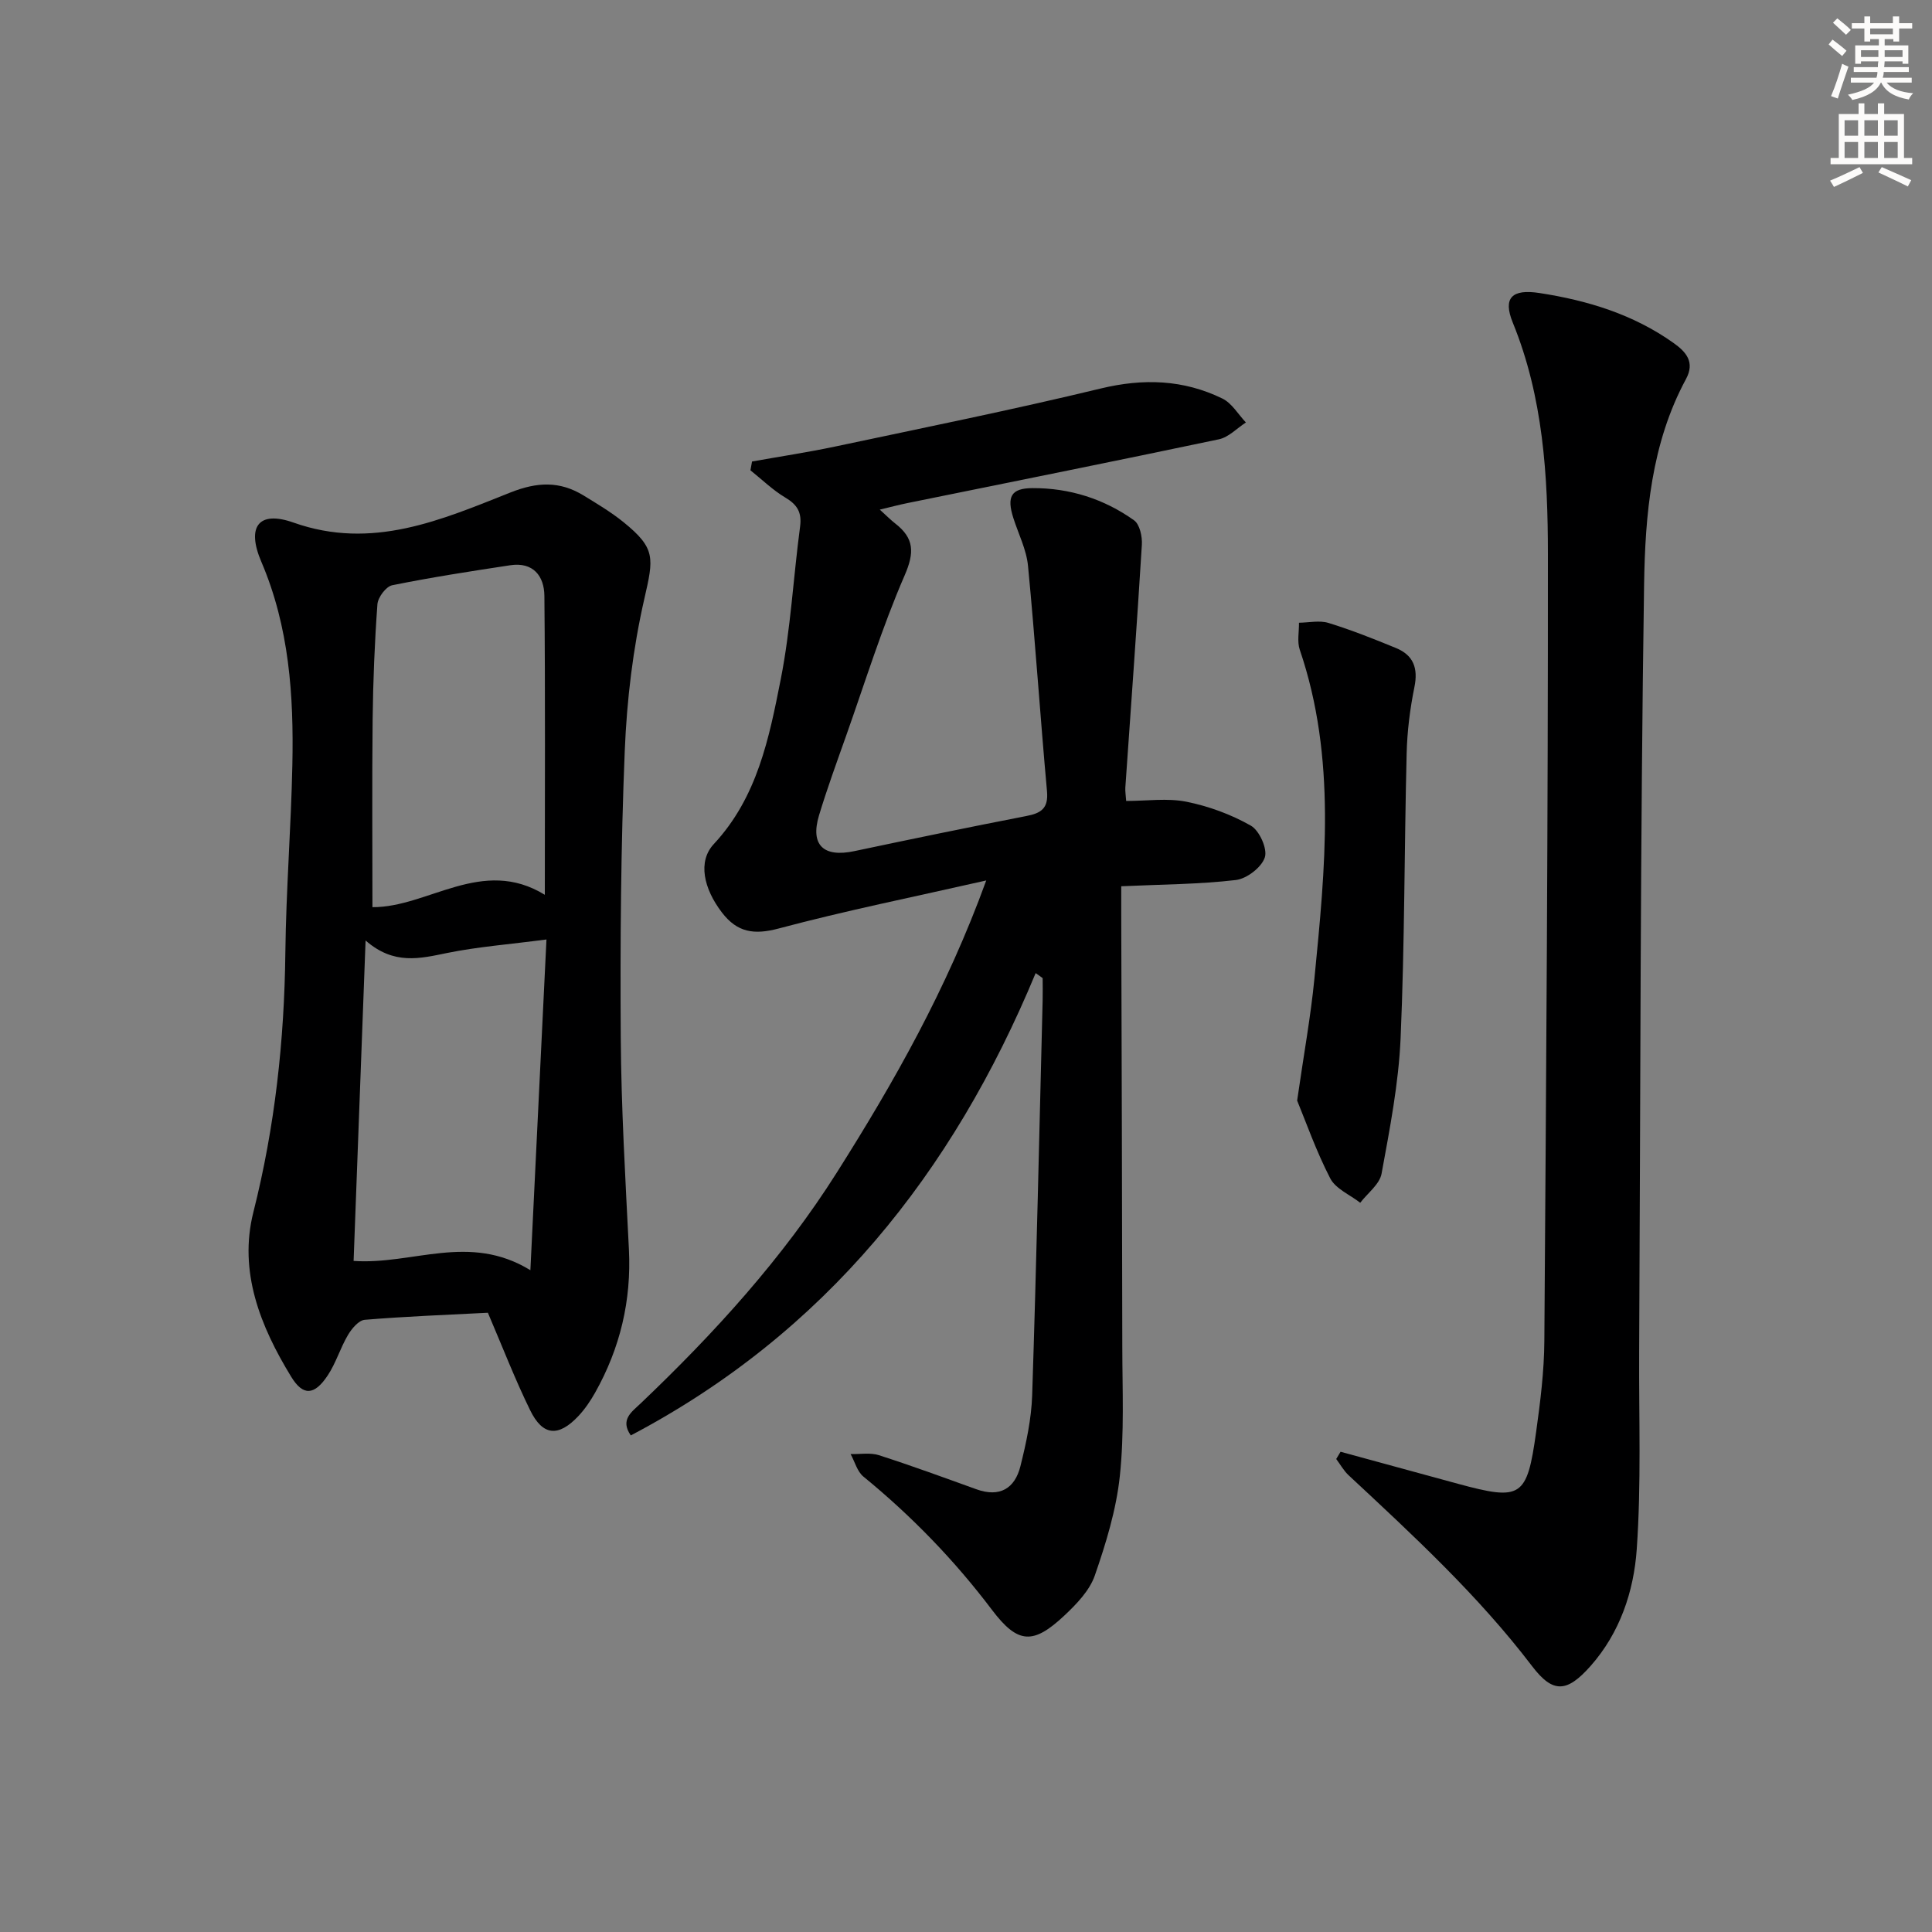 <svg enable-background="new 0 0 400 400" viewBox="0 0 400 400" xmlns="http://www.w3.org/2000/svg"><rect x="0" y="0" width="400" height="400" fill="#808080" stroke="none"/><g fill="#000001"><path d="m214.42 201.47c-17.17 41.41-43.6 74.55-83.82 95.72-2.27-3.26.18-4.86 2.03-6.62 15.25-14.52 29.41-30.06 40.66-47.86 11.79-18.65 22.71-37.87 30.9-60.42-15.06 3.42-29.12 6.25-42.96 9.94-5.13 1.37-8.59.82-11.75-3.29-3.83-4.99-5.04-10.6-1.7-14.18 9.03-9.69 11.47-22 13.87-34.15 2.05-10.39 2.6-21.07 4-31.59.39-2.95-.59-4.54-3.07-6.01-2.6-1.55-4.82-3.73-7.21-5.64.11-.61.22-1.22.33-1.82 5.75-1.03 11.54-1.9 17.26-3.11 18.33-3.89 36.7-7.6 54.91-12 8.85-2.14 17.15-1.86 25.22 2.08 1.96.96 3.26 3.26 4.86 4.95-1.85 1.19-3.56 3.05-5.58 3.48-21.44 4.52-42.93 8.82-64.41 13.19-1.74.35-3.46.81-5.81 1.37 1.34 1.21 2.23 2.12 3.23 2.9 3.89 3.03 3.98 5.98 1.91 10.73-4.68 10.78-8.17 22.07-12.1 33.17-1.94 5.48-3.94 10.94-5.62 16.5-1.85 6.15.92 8.76 7.3 7.41 11.86-2.51 23.73-4.96 35.62-7.27 3.05-.59 4.6-1.56 4.28-5.13-1.41-15.54-2.43-31.12-3.93-46.65-.32-3.38-1.99-6.63-3.04-9.93-1.4-4.4-.48-6.16 3.96-6.18 7.66-.04 14.8 2.22 21.03 6.66 1.18.84 1.73 3.38 1.62 5.08-1.03 16.75-2.26 33.49-3.42 50.23-.05.79.09 1.6.17 2.8 4.3 0 8.54-.63 12.48.16 4.62.93 9.25 2.63 13.33 4.95 1.77 1 3.48 4.8 2.9 6.57-.67 2.06-3.74 4.43-6.01 4.69-7.57.89-15.24.9-23.72 1.29v5.76c.08 29.83.19 59.66.22 89.49.01 8.96.43 17.98-.51 26.85-.74 6.99-2.87 13.93-5.18 20.6-1.08 3.11-3.76 5.9-6.26 8.25-6.47 6.08-9.65 5.99-15.03-1.13-7.78-10.3-16.65-19.44-26.62-27.6-1.29-1.05-1.78-3.08-2.65-4.66 1.96.05 4.06-.34 5.85.23 6.79 2.18 13.49 4.64 20.2 7.06 4.83 1.74 7.96-.17 9.11-4.79 1.2-4.81 2.27-9.76 2.43-14.69.89-27.28 1.48-54.57 2.17-81.86.04-1.49 0-2.99 0-4.49-.46-.35-.95-.69-1.45-1.04z"/><path d="m101.01 271.79c-8.58.44-17.05.76-25.49 1.46-1.27.11-2.71 1.84-3.49 3.17-1.59 2.69-2.48 5.81-4.21 8.39-2.72 4.07-5.06 4.29-7.54.22-6.37-10.42-10.93-21.75-7.82-34.07 4.47-17.7 6.41-35.56 6.62-53.75.15-12.96 1.18-25.9 1.45-38.86.3-14.35-.64-28.52-6.42-42.03-3.12-7.28-.58-10.69 6.67-8.12 16.29 5.76 30.57-.55 44.91-6.24 5.54-2.2 10.2-2.38 15.09.6 2.83 1.73 5.71 3.45 8.28 5.52 6.75 5.46 6.28 7.43 4.34 15.91-2.35 10.26-3.62 20.9-4.05 31.43-.81 19.78-.96 39.6-.83 59.4.1 14.62.96 29.24 1.69 43.85.53 10.6-1.82 20.45-6.99 29.65-.97 1.72-2.11 3.41-3.46 4.85-4.14 4.4-7.4 4.14-10.01-1.22-3.13-6.39-5.69-13.03-8.74-20.16zm11.79-86.53c0-21.09.11-41.5-.09-61.9-.04-4.08-2.31-7.06-7.08-6.33-8.17 1.24-16.34 2.5-24.43 4.14-1.28.26-2.96 2.51-3.06 3.94-.58 7.95-.9 15.93-.99 23.9-.14 12.93-.04 25.87-.04 38.81 11.52.07 22.7-10.54 35.69-2.56zm-37.11 9.46c-.87 23.29-1.68 44.91-2.48 66.34 12.26.85 23.89-5.86 36.6 1.92 1.13-23.34 2.21-45.45 3.33-68.47-7.79 1.02-14.24 1.51-20.54 2.79-5.63 1.15-11.04 2.56-16.91-2.58z"/><path d="m277.55 300.57c8.1 2.21 16.19 4.43 24.29 6.63 13.14 3.56 14.31 2.87 16.2-10.74.87-6.24 1.66-12.56 1.7-18.84.38-54.29.77-108.58.74-162.86-.01-16.26-.97-32.53-7.28-47.98-2.1-5.16-.13-6.99 5.55-6.11 9.95 1.53 19.42 4.42 27.74 10.34 2.65 1.88 4.45 3.99 2.58 7.46-7.2 13.32-8.46 28.11-8.68 42.62-.8 52.95-.74 105.91-1.02 158.87-.07 13.6.45 27.25-.5 40.79-.61 8.73-3.48 17.32-9.58 24.2-4.86 5.47-7.75 5.71-12.08.02-11.16-14.66-24.61-27.06-38-39.54-1.02-.95-1.71-2.23-2.56-3.36.3-.51.6-1.01.9-1.5z"/><path d="m268.56 227.86c1.4-9.73 2.81-17.43 3.57-25.19 2.23-22.84 4.62-45.72-3.03-68.16-.57-1.68-.13-3.72-.16-5.58 2.04-.02 4.24-.53 6.1.04 4.75 1.46 9.39 3.31 13.99 5.2 3.6 1.48 4.61 4.16 3.81 8.08-.92 4.52-1.5 9.18-1.61 13.79-.49 19.63-.4 39.29-1.25 58.9-.41 9.4-2.24 18.76-3.94 28.05-.4 2.2-2.89 4.03-4.42 6.03-2.12-1.66-5.09-2.88-6.21-5.05-2.93-5.68-5.06-11.77-6.85-16.11z"/></g><path d="m378.6 9.2.8-1c.9.7 1.9 1.4 2.9 2.3l-.9 1.1c-1.1-.9-2-1.7-2.8-2.4zm.5 10.7c.9-2.1 1.6-4.3 2.3-6.7.4.2.8.4 1.3.6-.7 2.1-1.5 4.3-2.2 6.6zm.4-15.2.9-.9c1 .8 2 1.6 2.8 2.4l-1 1c-1-.9-1.9-1.8-2.7-2.5zm12.5-1.3h1.2v1.4h2.7v1.1h-2.7v2.7h-1.2v-.5h-1.8v1.3h4.9v3.8h-1.2v-.5h-3.7c0 .4-.1.9-.1 1.2h5.1v1h-5.2c0 .5-.1.9-.2 1.2h6v1h-5.2c1.1 1.3 2.9 2 5.5 2.2-.4.4-.7.8-.9 1.3-2.9-.5-4.8-1.6-5.7-3.5h-.1c-.8 1.7-2.7 2.9-5.9 3.6-.2-.4-.6-.8-.9-1.1 2.8-.6 4.6-1.4 5.4-2.5h-4.8v-1h5.3c.1-.3.2-.7.2-1.2h-4.9v-1h5c0-.4 0-.8.1-1.2h-3.6v.5h-1.2v-3.8h4.9v-1.3h-1.8v.5h-1.2v-2.7h-2.6v-1.1h2.6v-1.4h1.2v1.4h4.7v-1.4zm-6.7 8.4h3.6c0-.4 0-.9 0-1.4h-3.6zm1.9-4.7h4.7v-1.2h-4.7zm6.7 3.3h-3.7v1.4h3.7z" fill="#fcfbfa"/><path d="m384.7 21.4h1.3v2.2h2.8v-2.2h1.3v2.2h4.1v9.1h1.7v1.3h-16.9v-1.3h1.7v-9.1h4.1v-2.2zm.3 13.2.7 1.2c-1.8.9-3.8 1.9-6 2.9-.2-.4-.5-.8-.8-1.3 2.4-1 4.4-2 6.1-2.8zm-3.1-6.5h2.8v-3.2h-2.8zm0 4.6h2.8v-3.3h-2.8zm4.1-4.6h2.8v-3.2h-2.8zm0 4.6h2.8v-3.3h-2.8zm3.6 1.9c2.1.9 4.1 1.8 6.1 2.7l-.7 1.3c-2.2-1.1-4.2-2-6.1-2.9zm3.3-9.7h-2.8v3.2h2.8zm-2.8 7.8h2.8v-3.3h-2.8z" fill="#fcfbfa"/></svg>
